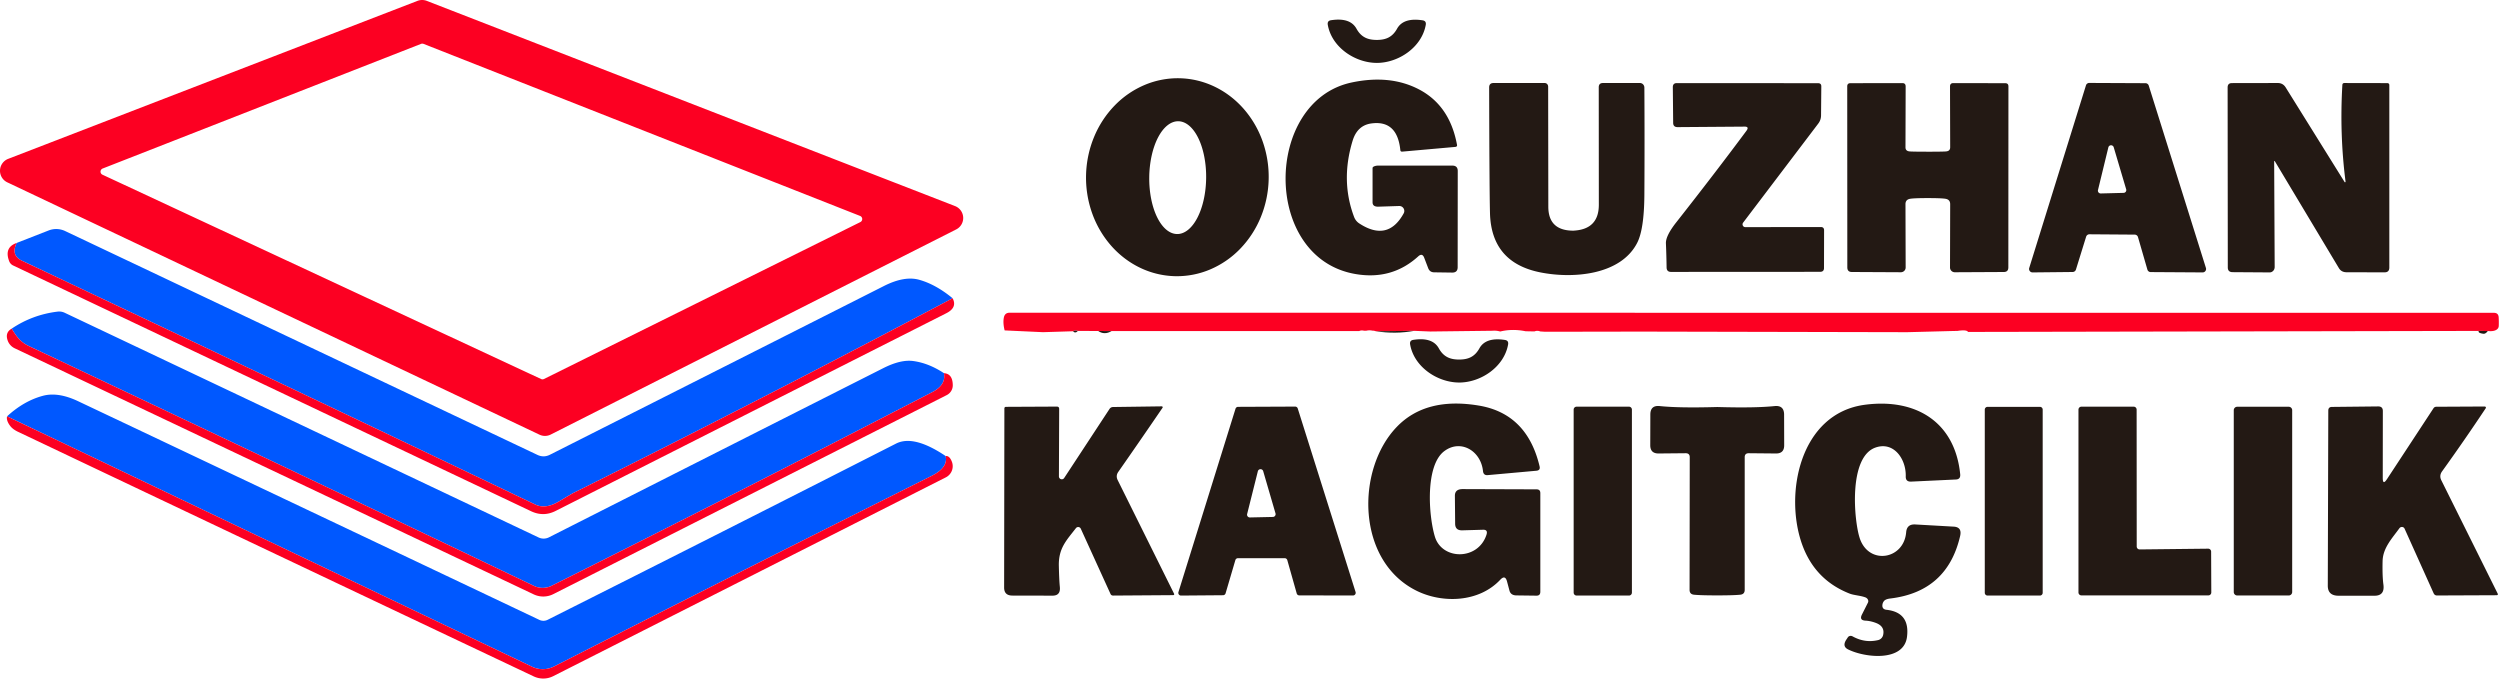 <svg xmlns="http://www.w3.org/2000/svg" width="594" height="162" fill="none"><path fill="#FC0022" d="m101.399.206 125.521 48.76a3.035 3.035 0 0 1 1.933 2.68 3.038 3.038 0 0 1-1.653 2.86l-96.341 48.74a3.035 3.035 0 0 1-2.66.04L1.738 43.326a3.04 3.04 0 0 1 .2-5.58L99.198.206a3.04 3.04 0 0 1 2.201 0zm-.76 10.22a.8.8 0 0 0-.6 0l-75.661 29.62a.8.8 0 0 0-.04 1.46l104.241 48.56a.8.8 0 0 0 .68-.02l75.161-37.28a.805.805 0 0 0 .444-.75.796.796 0 0 0-.504-.71l-103.721-40.88z"/><path fill="#231914" d="M327.121 9.486c2.2 0 3.72-.68 4.82-2.66 1-1.8 3.02-2.466 6.06-2 .614.094.867.454.76 1.08-.94 5.32-6.46 9.04-11.64 9.04-5.2-.02-10.72-3.74-11.64-9.06-.106-.626.147-.986.76-1.08 3.04-.466 5.06.207 6.06 2.02 1.1 1.98 2.62 2.66 4.82 2.66zm19.564 75.944c2.2 0 3.72-.68 4.82-2.66 1-1.8 3.02-2.467 6.06-2 .614.093.867.453.76 1.08-.94 5.32-6.46 9.04-11.64 9.04-5.2-.02-10.72-3.74-11.64-9.06-.106-.627.147-.987.76-1.08 3.04-.467 5.06.206 6.06 2.02 1.1 1.98 2.62 2.66 4.82 2.66zm-67.56-19.811a20.253 20.253 0 0 1-8.255-2.007c-2.601-1.25-4.947-3.045-6.904-5.281a23.756 23.756 0 0 1-4.503-7.751 25.25 25.25 0 0 1-1.415-9.041c.081-3.088.722-6.13 1.887-8.955a23.72 23.72 0 0 1 4.902-7.504 21.667 21.667 0 0 1 7.171-4.913 20.251 20.251 0 0 1 8.348-1.572c2.849.074 5.654.756 8.255 2.007 2.601 1.25 4.947 3.045 6.904 5.28a23.755 23.755 0 0 1 4.503 7.752 25.25 25.25 0 0 1 1.415 9.04 25.242 25.242 0 0 1-1.886 8.955 23.739 23.739 0 0 1-4.903 7.505 21.667 21.667 0 0 1-7.171 4.912 20.25 20.25 0 0 1-8.348 1.573zm.555-10.013c.888.01 1.771-.328 2.598-.993s1.582-1.644 2.223-2.882c.641-1.237 1.154-2.71 1.511-4.331.357-1.622.55-3.363.568-5.122.038-3.554-.639-6.97-1.88-9.496-1.242-2.526-2.946-3.956-4.739-3.974-.888-.01-1.77.328-2.597.992-.828.665-1.583 1.644-2.224 2.882-.641 1.238-1.154 2.71-1.511 4.332a25.277 25.277 0 0 0-.568 5.122c-.037 3.554.639 6.97 1.881 9.495 1.241 2.526 2.945 3.956 4.738 3.975z"/><path fill="#231914" d="M336.981 60.906c-4.173 3.8-9.153 5.2-14.94 4.2-22.2-3.82-21.72-41.06-.92-45.5 6.134-1.306 11.494-.753 16.08 1.66 4.84 2.547 7.834 6.92 8.98 13.12.067.307-.066.48-.4.52l-12.6 1.12c-.28.027-.433-.093-.46-.36-.493-4.826-2.826-6.933-7-6.32-2.16.334-3.607 1.7-4.34 4.1-1.933 6.334-1.813 12.374.36 18.12a3.124 3.124 0 0 0 1.22 1.52c4.534 2.96 8.054 2.16 10.56-2.4a1.181 1.181 0 0 0-.483-1.602 1.178 1.178 0 0 0-.597-.138l-4.94.16c-.92.027-1.38-.32-1.38-1.04v-8.14c0-.153.143-.301.399-.41a2.56 2.56 0 0 1 .961-.17h17.58c.867 0 1.3.427 1.3 1.28l-.02 22.86c0 .854-.426 1.28-1.28 1.28l-4.28-.06c-.706 0-1.186-.326-1.44-.98l-.94-2.46c-.306-.813-.78-.933-1.42-.36zm36.861-6.1c.053 0 .14-.007.26-.02 3.866-.267 5.793-2.327 5.78-6.18l-.02-27.86c0-.693.346-1.033 1.04-1.02h8.76c.276 0 .54.116.735.322.195.206.305.486.305.778.053 8.533.053 17.04 0 25.52-.04 5.427-.607 9.207-1.7 11.34-3.92 7.7-15.28 8.6-23.081 7.02-7.733-1.56-11.7-6.253-11.9-14.08-.093-3.48-.16-13.427-.2-29.84 0-.707.347-1.06 1.04-1.06h12.18a.77.77 0 0 1 .566.252c.15.161.234.38.234.608l.04 28.52c0 3.8 1.987 5.7 5.961 5.7zm40.32-1.9a.663.663 0 0 0-.067.69.657.657 0 0 0 .587.37l17.961-.02c.506 0 .76.26.76.78l-.02 8.96c0 .6-.307.9-.92.9l-35.421.02c-.693 0-1.046-.353-1.06-1.06-.026-1.933-.08-3.847-.16-5.74-.04-1.187.78-2.847 2.46-4.98 6.2-7.88 11.76-15.133 16.68-21.76.48-.667.32-.993-.48-.98l-15.9.12c-.693 0-1.04-.347-1.04-1.04l-.08-8.46c0-.64.32-.96.96-.96l33.541.02c.533 0 .793.26.78.78l-.06 6.84c0 .747-.227 1.413-.68 2l-17.841 23.52zm43.881-16.86c2.613 0 4.093-.027 4.44-.08.6-.08.893-.413.88-1l-.04-14.42c0-.533.26-.8.78-.8l12.34.02c.506 0 .76.253.76.76l-.02 43c0 .733-.36 1.1-1.08 1.1l-11.64.06c-.303 0-.593-.118-.806-.328a1.11 1.11 0 0 1-.334-.792l.04-15.02c.013-.76-.367-1.2-1.14-1.32-.68-.107-2.074-.16-4.18-.16-2.094 0-3.481.053-4.161.16-.773.12-1.153.56-1.14 1.32l.041 15.02c0 .297-.121.582-.334.792-.214.21-.504.328-.807.328l-11.64-.06c-.72 0-1.08-.367-1.08-1.1l-.02-43c0-.507.254-.76.76-.76l12.34-.02c.521 0 .781.267.781.8l-.041 14.42c-.013.587.281.92.881 1 .346.053 1.82.08 4.42.08zm37.62 20.2-2.42 7.8a.821.821 0 0 1-.78.58l-9.54.1a.821.821 0 0 1-.78-1.06l13.48-43.38a.815.815 0 0 1 .78-.58l13.36.06a.818.818 0 0 1 .78.58l13.58 43.3a.806.806 0 0 1 .033.384.817.817 0 0 1-.813.696l-12.32-.08a.82.82 0 0 1-.8-.58l-2.24-7.74a.816.816 0 0 0-.8-.58l-10.74-.08a.818.818 0 0 0-.78.58zm2.82-11.1a.655.655 0 0 0 .126.574.666.666 0 0 0 .534.246l5.42-.14a.658.658 0 0 0 .62-.84l-2.96-9.98a.656.656 0 0 0-.648-.489.657.657 0 0 0-.632.509l-2.46 10.12zm42.08-6.739c-.16-.267-.233-.22-.22.14l.12 24.9c0 .17-.032.337-.093.494a1.29 1.29 0 0 1-.266.418 1.19 1.19 0 0 1-.396.276 1.132 1.132 0 0 1-.465.091l-8.76-.06c-.773 0-1.16-.373-1.16-1.12l-.04-42.76c0-.693.34-1.04 1.02-1.04l10.9-.02c.814 0 1.44.354 1.88 1.06l14 22.48a.108.108 0 0 0 .142.029.15.15 0 0 0 .06-.062.164.164 0 0 0 .019-.086c-.96-7.454-1.214-15.1-.76-22.94.013-.32.18-.48.5-.48l10.14.02c.346 0 .52.166.52.5v43.32c0 .76-.374 1.14-1.12 1.14l-9.081-.02c-.8-.014-1.393-.34-1.78-.98l-15.16-25.3z"/><path fill="#0058FF" d="M226.34 70.867a3816.066 3816.066 0 0 1-90.101 46.259c-.12.054-1.266.727-3.44 2.02-2.12 1.267-3.986 1.514-5.6.74A30905.624 30905.624 0 0 0 5.218 61.946c-1.8-.853-2.22-2.26-1.26-4.22l7.58-2.96a4.894 4.894 0 0 1 1.99-.345c.681.024 1.352.19 1.97.486l112.201 53.179c.987.467 1.974.454 2.96-.04A119838.85 119838.85 0 0 0 210 67.966c3.24-1.64 6.027-2.14 8.36-1.5 2.627.72 5.287 2.187 7.98 4.4z"/><path fill="#FC0022" d="M3.957 57.727c-.96 1.96-.54 3.366 1.26 4.22A30943.65 30943.65 0 0 1 127.2 119.886c1.613.774 3.48.527 5.6-.74 2.173-1.293 3.32-1.966 3.44-2.02a3818.011 3818.011 0 0 0 90.101-46.26c.787 1.48.273 2.674-1.54 3.58-30.601 15.48-61.521 31.127-92.761 46.94-1.934.987-3.887 1.014-5.86.08L3.137 63.086a1.843 1.843 0 0 1-.96-1.04c-.826-2.173-.233-3.613 1.78-4.32z"/><path fill="#0058FF" d="M224.28 88.666c.36 1.853-.547 3.347-2.72 4.48-32.214 16.654-62.368 31.993-90.461 46.02-.66.33-1.385.504-2.12.511a4.79 4.79 0 0 1-2.12-.471A24504.432 24504.432 0 0 0 6.857 82.226c-2.06-.98-2.96-2.3-4.08-4.14 3.267-2.2 6.887-3.546 10.86-4.04.614-.08 1.2.014 1.76.28l112.582 53.38a2.799 2.799 0 0 0 2.46-.04 75468.707 75468.707 0 0 1 79.401-40.18c2.786-1.413 5.18-1.98 7.18-1.7 2.44.334 4.86 1.294 7.26 2.88z"/><path fill="#FC0022" d="m591.104 78.647-2.16-.02-121.342.24c-.213-.387-1.046-.467-2.5-.24l-1.14.02-10.78.28-63.281-.14-22.78.04-1.18-.08c-.466-.187-.913-.187-1.34 0l-2.12-.04c-2.08-.427-4.093-.407-6.04.06a4.857 4.857 0 0 0-1.78-.18l-14.8.18-3.84-.16-9.14.1a1.948 1.948 0 0 0-.78-.14 3.337 3.337 0 0 0-1.5.02h-.5c-.44-.12-.827-.094-1.16.08H264.1l-3.16-.02-4.84-.02c-.44-.12-.827-.094-1.16.08l-7.12.22-9.12-.42c-.307-1.24-.36-2.294-.16-3.16.173-.694.62-1.04 1.34-1.04l352.664.02c.72 0 1.1.36 1.14 1.08.04.68.046 1.36.02 2.04-.027.52-.347.886-.96 1.1-.454.146-1 .18-1.64.1zm-588.326-.56c1.12 1.84 2.02 3.16 4.08 4.14a24504.372 24504.372 0 0 1 120.001 56.98 4.797 4.797 0 0 0 2.121.471 4.85 4.85 0 0 0 2.119-.511c28.094-14.027 58.248-29.367 90.461-46.02 2.174-1.133 3.08-2.627 2.72-4.48 1.387.093 2.087 1.053 2.1 2.88a2.59 2.59 0 0 1-.394 1.376 2.623 2.623 0 0 1-1.066.964l-93.461 47.28a5.284 5.284 0 0 1-2.309.565 5.34 5.34 0 0 1-2.331-.505L3.478 82.747a3.22 3.22 0 0 1-1.66-1.86c-.44-1.253-.12-2.187.96-2.8z"/><path fill="#231914" d="M256.1 78.626c-.4.454-.786.48-1.16.08.334-.173.72-.2 1.16-.08zm8 .04c-1.133.667-2.186.66-3.16-.02l3.16.02zm71.921-.06c-2.946.547-5.993.58-9.14.1l9.14-.1zm255.083.04c-.36.493-.72.713-1.08.66-.88-.12-1.24-.347-1.08-.68l2.16.02z"/><path fill="#0058FF" d="M224.68 108.347c.427 1.826-.68 3.4-3.32 4.72a13039.385 13039.385 0 0 0-89.741 45.299 5.885 5.885 0 0 1-5.18.06L1.678 98.926c2.653-2.44 5.486-4.066 8.5-4.88 2.413-.653 5.22-.22 8.42 1.3 40.374 19.121 76.894 36.434 109.561 51.94a2.254 2.254 0 0 0 1.96-.02 17869.656 17869.656 0 0 0 82.761-41.859c2.813-1.44 6.747-.46 11.8 2.94z"/><path fill="#231914" d="M356.481 137.726c-5.1 5.46-13.76 5.66-19.86 2.66-14.4-7.08-14.46-28.82-4.78-38.92 4.586-4.787 11.06-6.493 19.42-5.12 7.707 1.253 12.553 6.067 14.54 14.44.16.64-.087.993-.74 1.06l-11.56 1.04c-.68.067-1.06-.247-1.14-.94-.5-4.86-5.34-7.68-9.22-4.74-4.52 3.42-3.74 15.2-2.22 20.28 1.68 5.64 10.32 5.72 12.28-.48.24-.787-.04-1.167-.84-1.14l-4.9.14c-1.133.04-1.707-.48-1.72-1.56l-.06-6.62c-.013-1.08.6-1.62 1.84-1.62l17.56.06c.6 0 .9.3.9.9v23.42c0 .64-.307.953-.92.94l-4.78-.06c-.893-.013-1.44-.4-1.64-1.16l-.58-2.18c-.293-1.067-.82-1.2-1.58-.4zm86.762 4.221c-1.2-.46-2.76-.5-3.8-.92-5.454-2.147-9.194-6-11.22-11.56-4.36-12-.62-31.26 14.9-33.3 12.04-1.58 21.36 4.04 22.62 16.5.08.8-.253 1.22-1 1.26l-10.62.5c-.907.053-1.347-.36-1.32-1.24.12-4.12-2.84-8.36-7.16-6.86-6.5 2.24-5.14 17.36-3.78 21.52 2.12 6.48 10.5 5.14 11.04-1.38.107-1.307.82-1.927 2.14-1.86l9.16.52c1.347.08 1.853.826 1.52 2.24-2.04 8.813-7.58 13.76-16.62 14.84-.76.093-1.26.306-1.5.64-.187.24-.3.513-.34.82-.094.733.233 1.14.98 1.22 3.72.413 5.34 2.553 4.86 6.42-.74 6-10 5-14.02 2.98-.947-.48-1.087-1.24-.42-2.28l.36-.54a.791.791 0 0 1 .51-.363.918.918 0 0 1 .65.103c1.946 1.08 3.966 1.373 6.06.88a1.605 1.605 0 0 0 1.2-1.26c.28-1.32-.28-2.254-1.68-2.8-.867-.334-1.707-.52-2.52-.56-1.027-.054-1.307-.54-.84-1.46l1.42-2.82a.755.755 0 0 0 .081-.345.872.872 0 0 0-.083-.36 1.035 1.035 0 0 0-.234-.317 1.143 1.143 0 0 0-.344-.218zM251.6 113.207a.677.677 0 0 0 .48.644.676.676 0 0 0 .76-.264l10.74-16.36c.213-.347.52-.52.92-.52l11.54-.16a.22.22 0 0 1 .18.34c-3.88 5.68-7.387 10.76-10.52 15.24-.427.613-.473 1.26-.14 1.94l13.36 26.92c.147.28.06.42-.26.42l-14.18.1c-.293 0-.5-.127-.62-.38l-7.06-15.5a.685.685 0 0 0-.54-.4.69.69 0 0 0-.345.048.69.69 0 0 0-.275.212c-2.22 2.88-4.16 4.74-4.06 8.98.053 2.293.133 3.96.24 5 .133 1.373-.447 2.06-1.74 2.06l-9.54-.02c-1.307 0-1.96-.634-1.96-1.9l.06-42.52c0-.28.133-.42.4-.42l12.06-.06c.373 0 .56.186.56.56l-.06 16.04zm28.401 27.459 13.56-43.56a.644.644 0 0 1 .6-.44l13.56-.06a.642.642 0 0 1 .62.44l13.74 43.6a.632.632 0 0 1-.093.581.642.642 0 0 1-.527.259l-12.74-.02a.637.637 0 0 1-.62-.46l-2.24-7.92a.645.645 0 0 0-.62-.46h-11.1a.642.642 0 0 0-.62.46l-2.32 7.88a.637.637 0 0 1-.62.46l-9.96.08a.64.64 0 0 1-.62-.84zm16.32-18.539a.657.657 0 0 0 .351.753c.09.044.189.066.289.067l5.48-.12a.66.66 0 0 0 .62-.84l-2.92-10.02a.655.655 0 0 0-.648-.489.656.656 0 0 0-.632.509l-2.54 10.14zm91.421 18.679a.7.7 0 0 1-.701.7h-12.44a.704.704 0 0 1-.7-.7v-43.48a.701.701 0 0 1 .7-.7h12.44a.699.699 0 0 1 .701.7v43.48zm20.28-44.099c5.96.173 10.494.1 13.6-.22 1.52-.16 2.28.52 2.28 2.04l.02 7.28c0 1.32-.666 1.966-2 1.94l-6.36-.06c-.68-.014-1.02.3-1.02.94v31.519c0 .707-.36 1.094-1.08 1.16-1.093.107-2.913.16-5.46.16-2.56 0-4.386-.053-5.48-.16-.72-.066-1.08-.453-1.08-1.16l.04-31.519c0-.64-.34-.954-1.02-.94l-6.36.06c-1.333.013-2-.64-2-1.96l.02-7.28c0-1.52.76-2.194 2.28-2.02 3.107.32 7.647.393 13.62.22zm77.321 44.139a.66.66 0 0 1-.66.66h-12.44a.662.662 0 0 1-.66-.66v-43.52a.659.659 0 0 1 .66-.66h12.44a.657.657 0 0 1 .66.66v43.52zm23.04-10.3 16.281-.18a.695.695 0 0 1 .646.432.686.686 0 0 1 .054.268l.04 9.7a.694.694 0 0 1-.7.7h-30.161a.704.704 0 0 1-.495-.205.694.694 0 0 1-.205-.495v-43.44a.701.701 0 0 1 .7-.7h12.42a.699.699 0 0 1 .7.7l.02 32.52a.694.694 0 0 0 .7.7zm36.24 10.12a.819.819 0 0 1-.82.82h-12.24a.82.82 0 0 1-.82-.82v-43.2a.823.823 0 0 1 .82-.82h12.24a.82.82 0 0 1 .82.82v43.2zm22.521-26.82 11.08-16.88a.708.708 0 0 1 .272-.235.819.819 0 0 1 .368-.085l11.5-.06a.297.297 0 0 1 .256.145.253.253 0 0 1 .034.142.242.242 0 0 1-.05.133 488.155 488.155 0 0 1-10.36 14.98c-.494.68-.554 1.394-.18 2.14l13.36 26.86c.147.294.053.44-.28.44l-14.08.06c-.387.014-.667-.166-.84-.54l-6.9-15.34a.688.688 0 0 0-.572-.398.736.736 0 0 0-.648.298c-1.72 2.38-3.94 4.68-4 7.84-.054 2.387.013 4.247.2 5.58.226 1.76-.494 2.634-2.16 2.62h-8.54c-1.68-.013-2.521-.806-2.521-2.38l.12-41.6c0-.573.281-.866.841-.88l11.02-.12c.733 0 1.1.36 1.1 1.08l-.02 15.9c0 1.214.333 1.314 1 .3z"/><path fill="#FC0022" d="m1.677 98.927 124.762 59.5a5.887 5.887 0 0 0 5.18-.06 12971.752 12971.752 0 0 1 89.741-45.3c2.64-1.32 3.747-2.894 3.32-4.72.613-.067 1.107.38 1.48 1.34.271.687.274 1.452.008 2.144a2.992 2.992 0 0 1-1.448 1.596l-93.261 47.22a5.262 5.262 0 0 1-4.66.06 94728.604 94728.604 0 0 1-122.622-58.16c-.786-.387-1.38-.847-1.78-1.38-.626-.84-.866-1.587-.72-2.24z"/></svg>